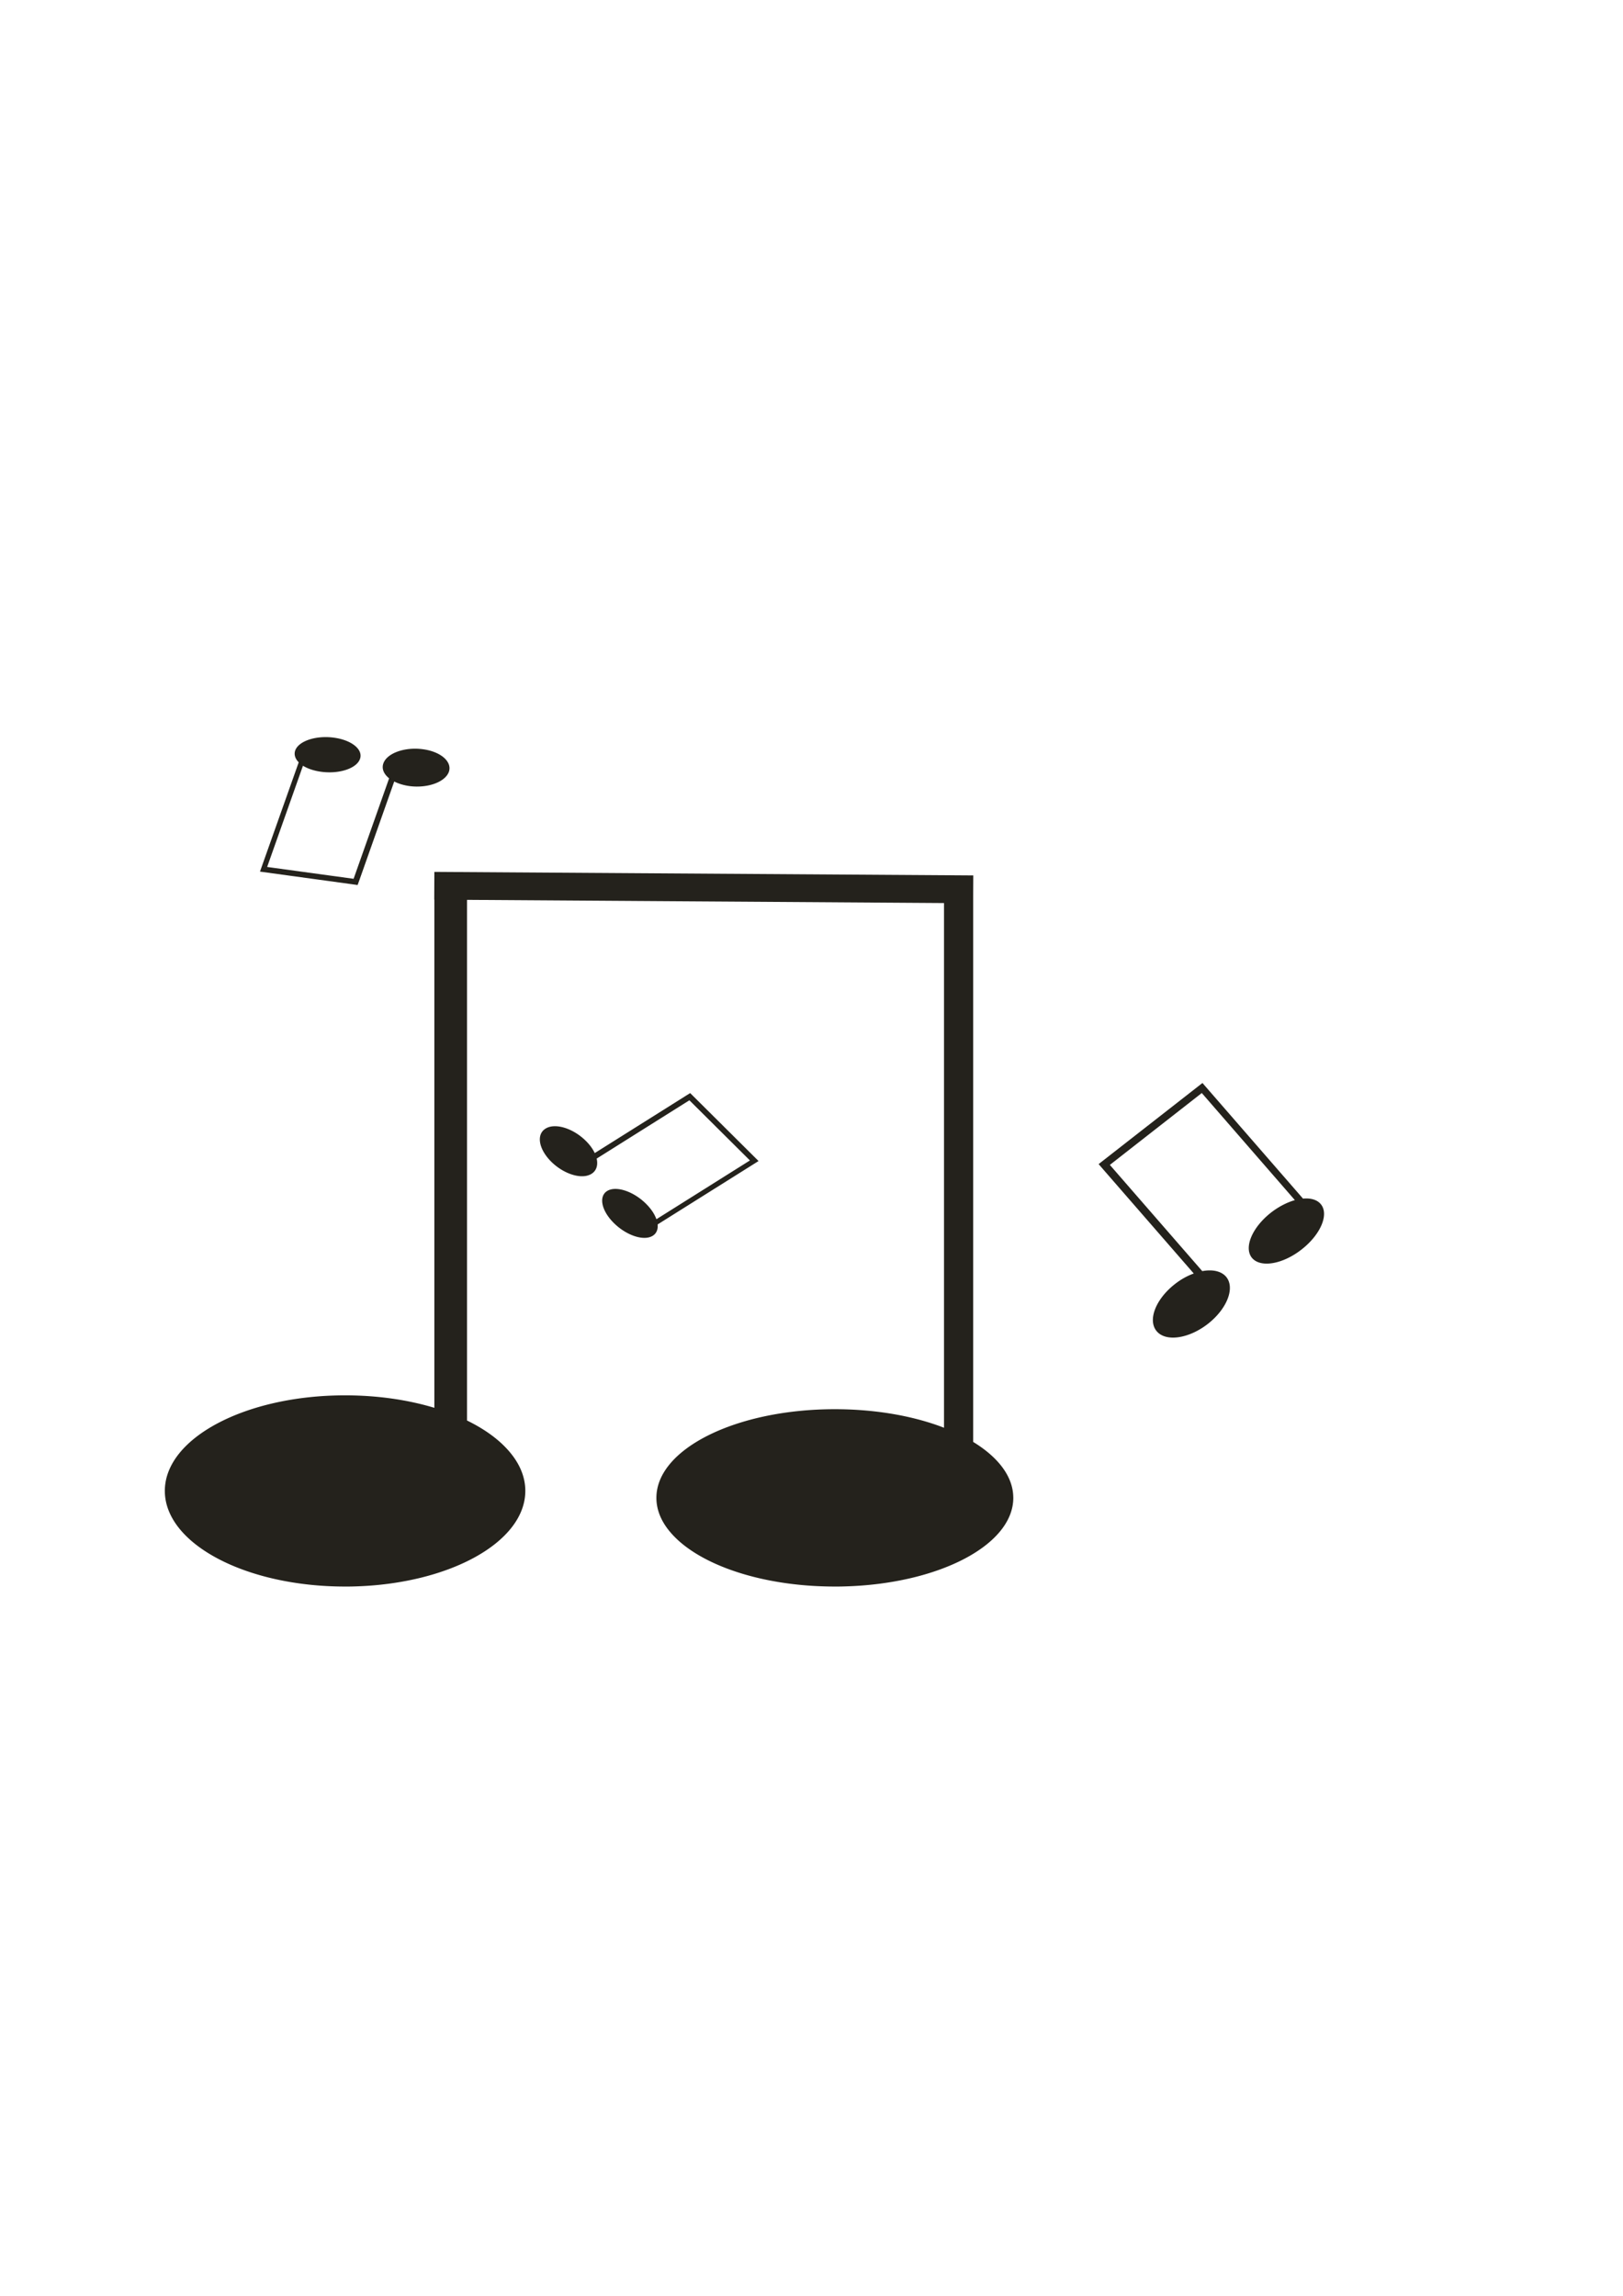 <svg xmlns="http://www.w3.org/2000/svg" viewBox="0 0 744.09 1052.4"><path d="M148.419 337.887c-6.403.213-11.83 2.606-13.083 6.143-.64 1.861 0 3.776 1.614 5.398l-17.175 48.45-.585 1.65 44.763 6.142.89-2.447 15.895-44.992c1.949.984 4.343 1.729 7.043 2.1 8.295 1.065 16.34-1.86 18.01-6.54 1.615-4.628-3.73-9.308-12.025-10.371-8.295-1.09-16.368 1.835-18.01 6.515-.863 2.446.222 4.892 2.644 6.834l-16.284 46.055-39.639-5.425 16.424-46.402c2.171 1.356 5.094 2.34 8.518 2.792 8.184 1.063 16.09-1.57 17.62-5.904 1.56-4.334-3.868-8.695-12.025-9.759a26.893 26.893 0 00-4.593-.239zm50.72 61.773l-.056 12.71h.056v232.943c-12.082-3.644-26.028-5.718-40.948-5.718-45.625 0-82.62 19.598-82.62 43.797 0 24.198 36.995 43.85 82.62 43.85 1.447 0 2.84 0 4.259-.053 43.647-1.17 78.387-20.342 78.387-43.796 0-.4 0-.798-.028-1.197-.361-7.153-3.952-13.801-9.993-19.704-.334-.32-.668-.665-1.03-.984-4.203-3.856-9.492-7.366-15.672-10.371v-238.66L432.8 413.94V654.46a75.186 75.186 0 00-2.617-.984c-13.39-4.76-29.757-7.525-47.462-7.525-45.177 0-81.784 18.188-81.784 40.631 0 5.266 2.004 10.291 5.679 14.892.222.292.5.611.751.904 11.358 13.402 36.745 23.134 66.976 24.65 2.756.133 5.568.213 8.38.213 1.42 0 2.839 0 4.23-.053 43.203-1.09 77.608-18.88 77.608-40.607 0-.32-.027-.612-.027-.93-.418-9.36-7.266-17.924-18.372-24.704V409.79l.055-8.51-247.08-1.622zm352.142 96.765l-47.6 37.174 2.256 2.606 41.365 47.545c-2.978 1.063-6.012 2.739-8.88 5.026-8.74 6.94-12.359 16.566-8.044 21.512 4.287 4.92 14.865 3.298 23.606-3.616 8.74-6.94 12.359-16.567 8.072-21.513-2.283-2.58-6.291-3.35-10.856-2.5l-42.367-48.69 42.146-32.947 42.673 49.088c-3.59 1.037-7.488 3.005-11.107 5.85-8.657 6.861-12.415 16.142-8.463 20.742 4.009 4.573 14.253 2.739 22.882-4.149 8.658-6.86 12.471-16.14 8.49-20.688-1.725-1.994-4.648-2.765-8.072-2.446l-44.595-51.269-1.503-1.728zm-234.859 4.627l-2.283 1.41h.028l-41.504 26.086c-.89-1.914-2.31-3.882-4.231-5.743-5.846-5.718-14.03-8.19-18.345-5.452-4.342 2.713-3.09 9.52 2.756 15.264 4.398 4.281 10.077 6.727 14.475 6.541.39-.027.752-.053 1.086-.106a7.798 7.798 0 001.948-.559c.307-.133.585-.266.863-.452 2.283-1.436 3.007-4.015 2.339-6.967l42.507-26.724 27.753 27.575-42.87 26.938a11.65 11.65 0 00-.361-.878c-.891-2.1-2.422-4.255-4.538-6.329-5.762-5.663-13.723-8.217-17.704-5.717-4.009 2.526-2.561 9.174 3.23 14.812 5.79 5.664 13.695 8.217 17.703 5.69 1.726-1.09 2.45-2.951 2.227-5.185l44.763-28.107 1.503-.957-31.344-31.14z" fill-rule="evenodd" fill="#24221c"/></svg>